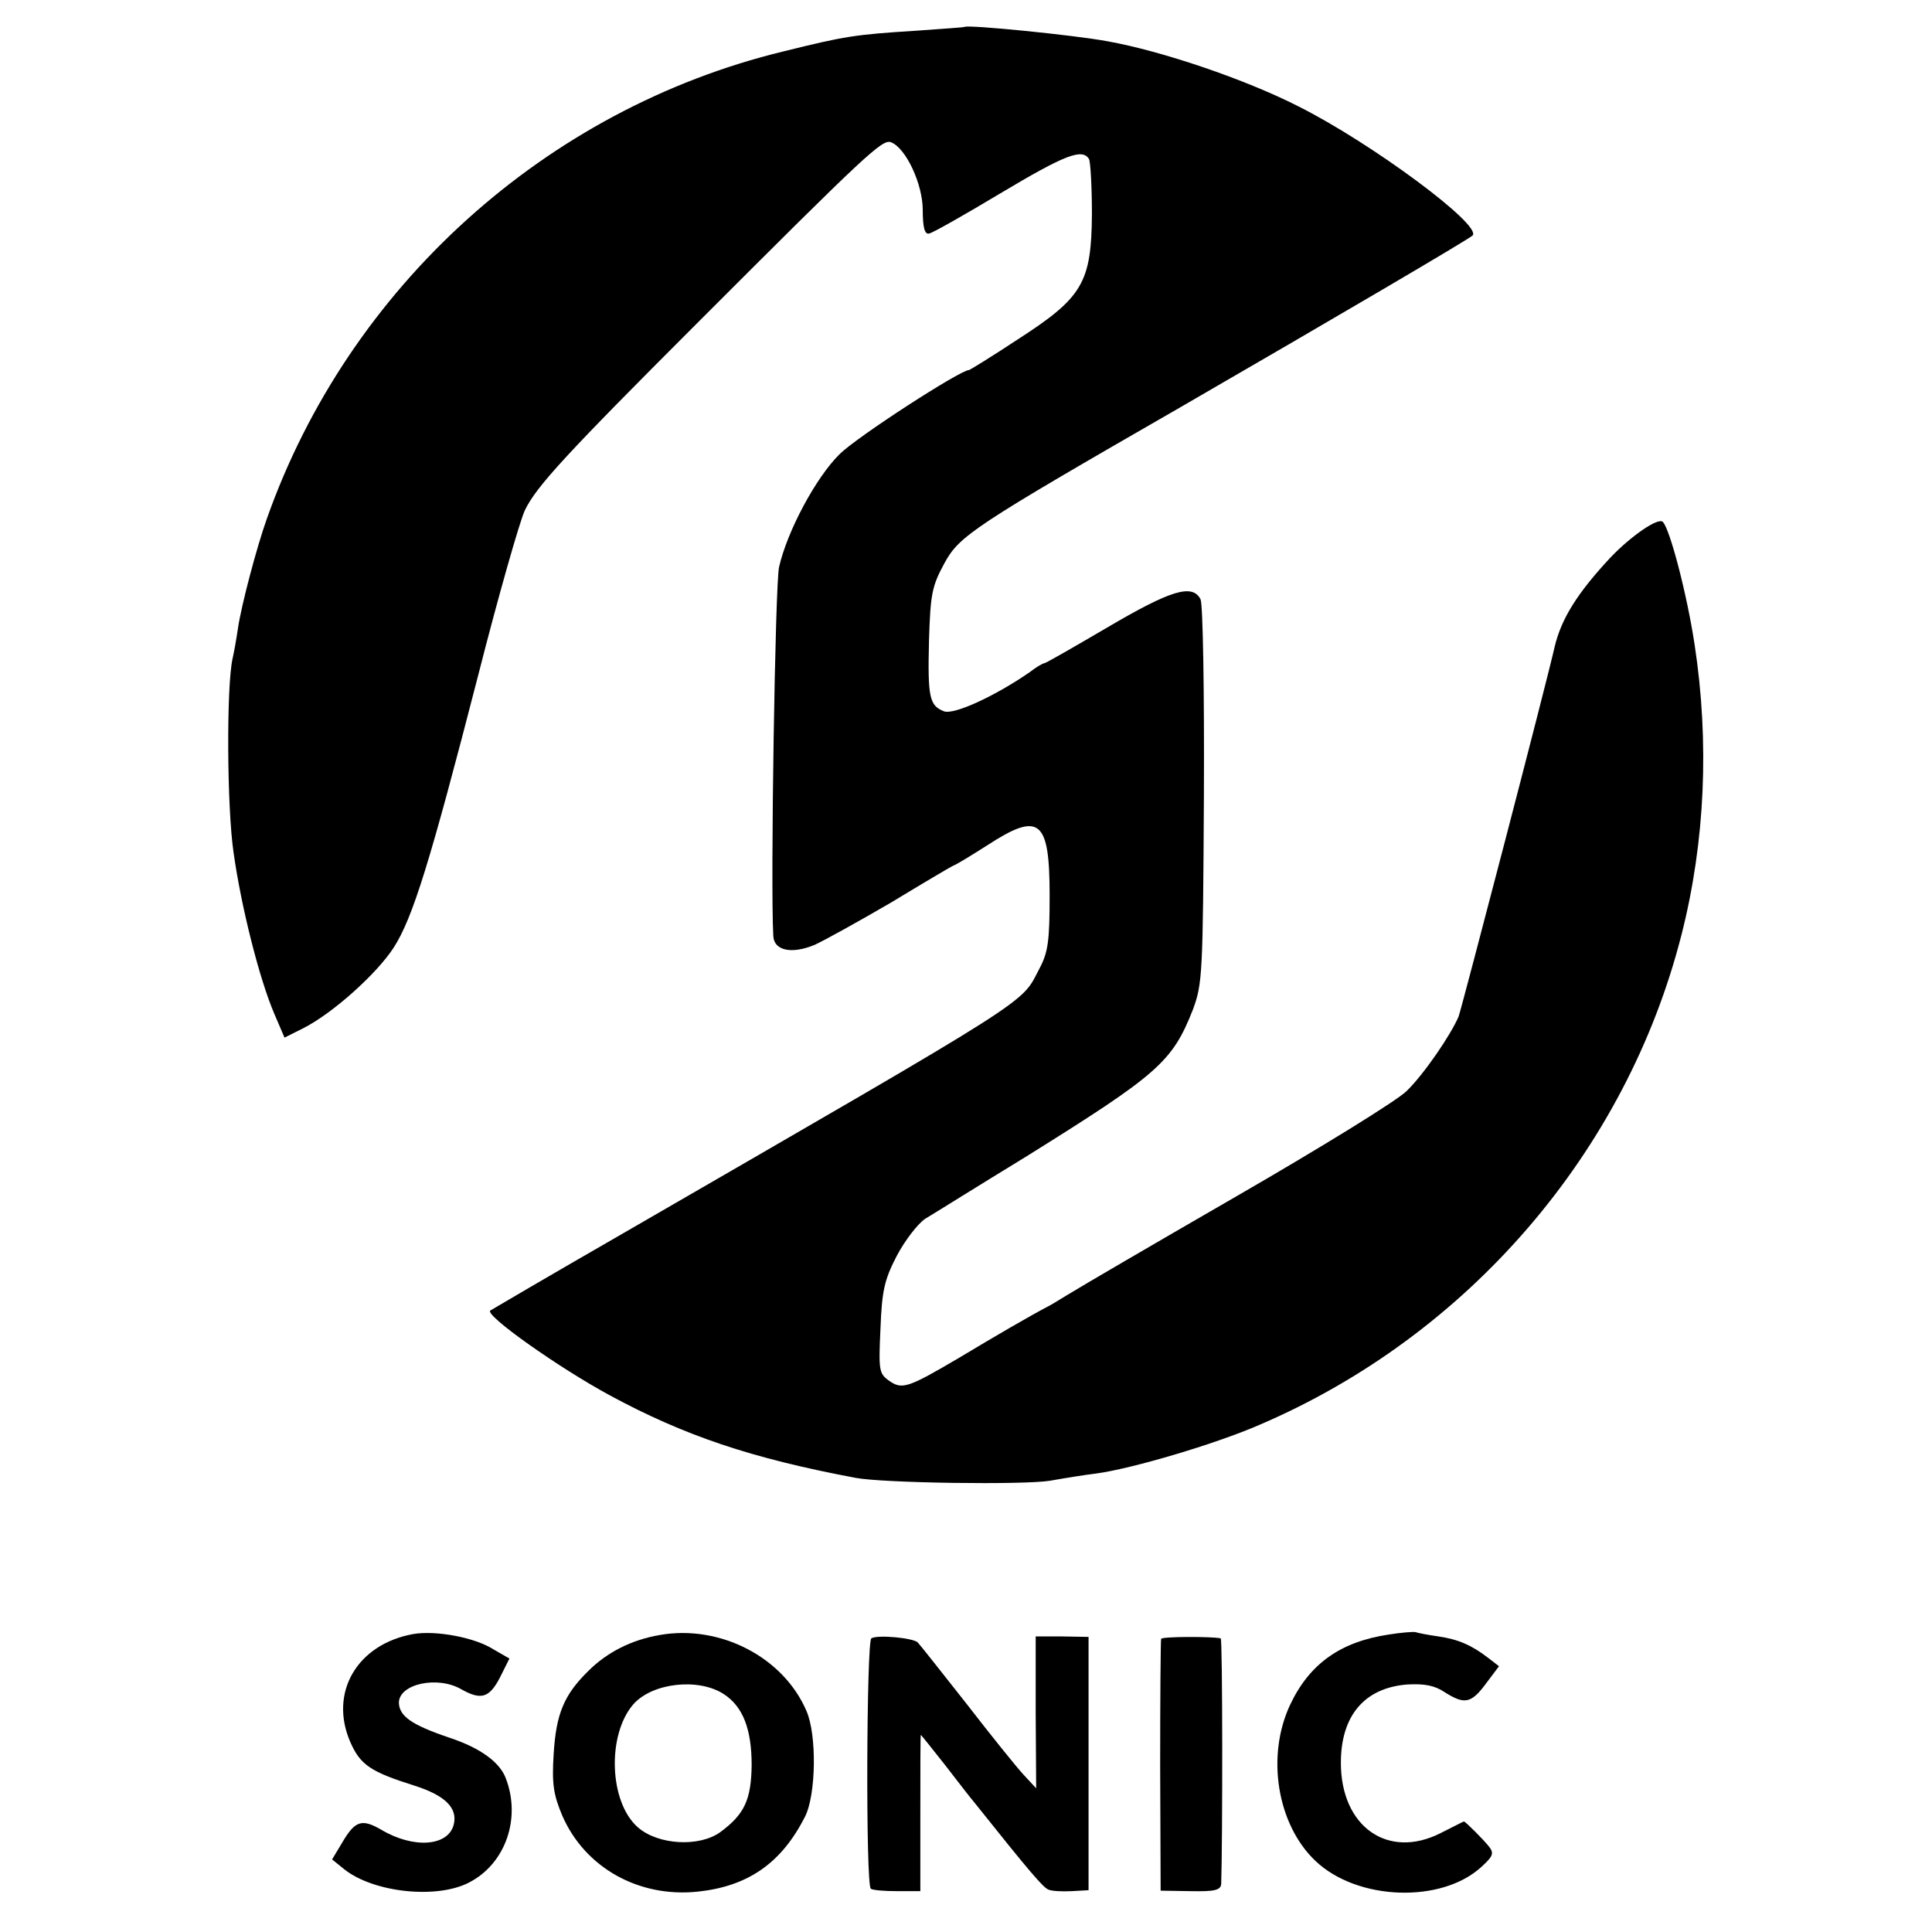 <?xml version="1.0" standalone="no"?>
<!DOCTYPE svg PUBLIC "-//W3C//DTD SVG 20010904//EN"
 "http://www.w3.org/TR/2001/REC-SVG-20010904/DTD/svg10.dtd">
<svg version="1.0" xmlns="http://www.w3.org/2000/svg"
 width="402pt" height="402pt" viewBox="0 0 402 402"
 preserveAspectRatio="xMidYMid meet">
<g transform="translate(0,402) scale(0.1,-0.1)"
fill="#000000" stroke="none">
<path d="M2007 3964 c-1 -1 -47 -4 -102 -8 -126 -8 -146 -11 -275 -43 -495
-120 -905 -491 -1075 -973 -21 -59 -53 -180 -60 -228 -3 -21 -8 -49 -11 -62
-13 -57 -12 -309 2 -404 16 -114 54 -264 85 -336 l21 -49 38 19 c62 31 154
114 189 168 40 62 76 179 176 567 42 165 86 319 97 343 24 50 85 116 361 392
351 351 383 381 401 374 31 -12 66 -87 66 -141 0 -36 4 -51 13 -49 7 1 74 39
149 84 134 80 170 94 184 71 3 -6 6 -58 6 -114 -1 -143 -19 -174 -154 -261
-53 -35 -100 -64 -102 -64 -18 0 -233 -139 -269 -175 -49 -48 -109 -160 -126
-235 -8 -35 -18 -660 -12 -767 1 -31 38 -39 86 -19 20 9 92 49 159 88 66 40
125 75 130 77 6 2 37 21 70 42 109 71 130 54 130 -104 0 -94 -3 -118 -21 -152
-40 -76 4 -48 -873 -555 -146 -84 -267 -155 -270 -157 -11 -10 141 -118 250
-177 154 -83 292 -130 510 -171 57 -11 351 -15 405 -6 28 5 71 12 96 15 74 10
247 61 339 101 435 186 764 568 879 1021 49 193 58 400 27 603 -16 105 -51
239 -66 255 -10 10 -67 -30 -109 -74 -69 -74 -102 -127 -116 -185 -17 -76
-194 -754 -200 -770 -16 -38 -72 -120 -108 -155 -20 -20 -179 -118 -354 -219
-175 -101 -329 -191 -343 -200 -14 -8 -34 -21 -45 -27 -44 -23 -114 -64 -189
-109 -107 -63 -119 -67 -146 -48 -21 15 -22 21 -18 108 3 79 8 102 34 152 17
32 43 66 59 77 17 10 111 69 211 130 274 171 303 196 346 305 20 54 21 73 23
446 1 215 -2 398 -7 408 -17 33 -62 19 -193 -58 -70 -41 -129 -75 -132 -75 -3
0 -17 -8 -31 -19 -71 -49 -157 -89 -178 -81 -30 12 -34 28 -31 148 3 96 6 112
32 160 31 57 59 76 490 324 325 188 601 350 609 358 21 21 -211 193 -363 269
-110 56 -284 115 -396 135 -69 13 -291 35 -298 30z"/>
<path d="M860 620 c-117 -21 -176 -122 -131 -225 21 -48 43 -62 135 -91 62
-20 89 -46 80 -81 -12 -45 -84 -50 -151 -10 -40 23 -54 19 -81 -27 l-21 -35
26 -21 c61 -48 192 -62 259 -27 76 39 109 134 76 218 -13 33 -53 62 -116 83
-80 27 -105 45 -106 73 0 39 80 57 130 28 41 -23 58 -18 80 24 l20 40 -33 19
c-39 25 -120 40 -167 32z"/>
<path d="M1373 618 c-59 -10 -110 -36 -149 -75 -51 -50 -67 -90 -72 -173 -4
-63 0 -85 18 -128 47 -108 159 -171 282 -158 104 11 174 59 223 156 23 45 25
170 3 220 -48 112 -180 180 -305 158z m133 -123 c40 -26 58 -73 58 -148 -1
-72 -15 -102 -65 -139 -44 -32 -130 -27 -172 10 -60 53 -64 193 -9 256 40 45
136 55 188 21z"/>
<path d="M2890 619 c-101 -15 -165 -61 -205 -145 -51 -107 -28 -250 52 -326
87 -83 263 -89 346 -12 24 22 26 28 15 42 -11 14 -49 52 -52 52 -1 0 -22 -11
-48 -24 -110 -56 -208 13 -208 146 0 98 49 156 138 163 36 2 57 -2 78 -16 41
-26 55 -24 86 18 l27 36 -22 17 c-35 27 -63 39 -104 45 -21 3 -42 7 -48 9 -5
1 -30 -1 -55 -5z"/>
<path d="M1813 611 c-10 -7 -12 -514 -1 -521 4 -3 28 -5 55 -5 l48 0 0 162 c0
90 0 163 1 163 1 0 23 -28 50 -62 27 -35 54 -70 61 -78 118 -148 144 -178 155
-182 7 -3 29 -4 48 -3 l35 2 0 263 0 264 -55 1 -55 0 0 -158 1 -158 -26 28
c-14 15 -68 82 -119 148 -52 66 -97 123 -101 127 -8 10 -85 17 -97 9z"/>
<path d="M2416 610 c-1 -3 -2 -122 -2 -264 l1 -260 63 -1 c49 -1 62 2 63 15 3
88 3 510 -1 511 -17 4 -122 4 -124 -1z"/>
</g>
</svg>
